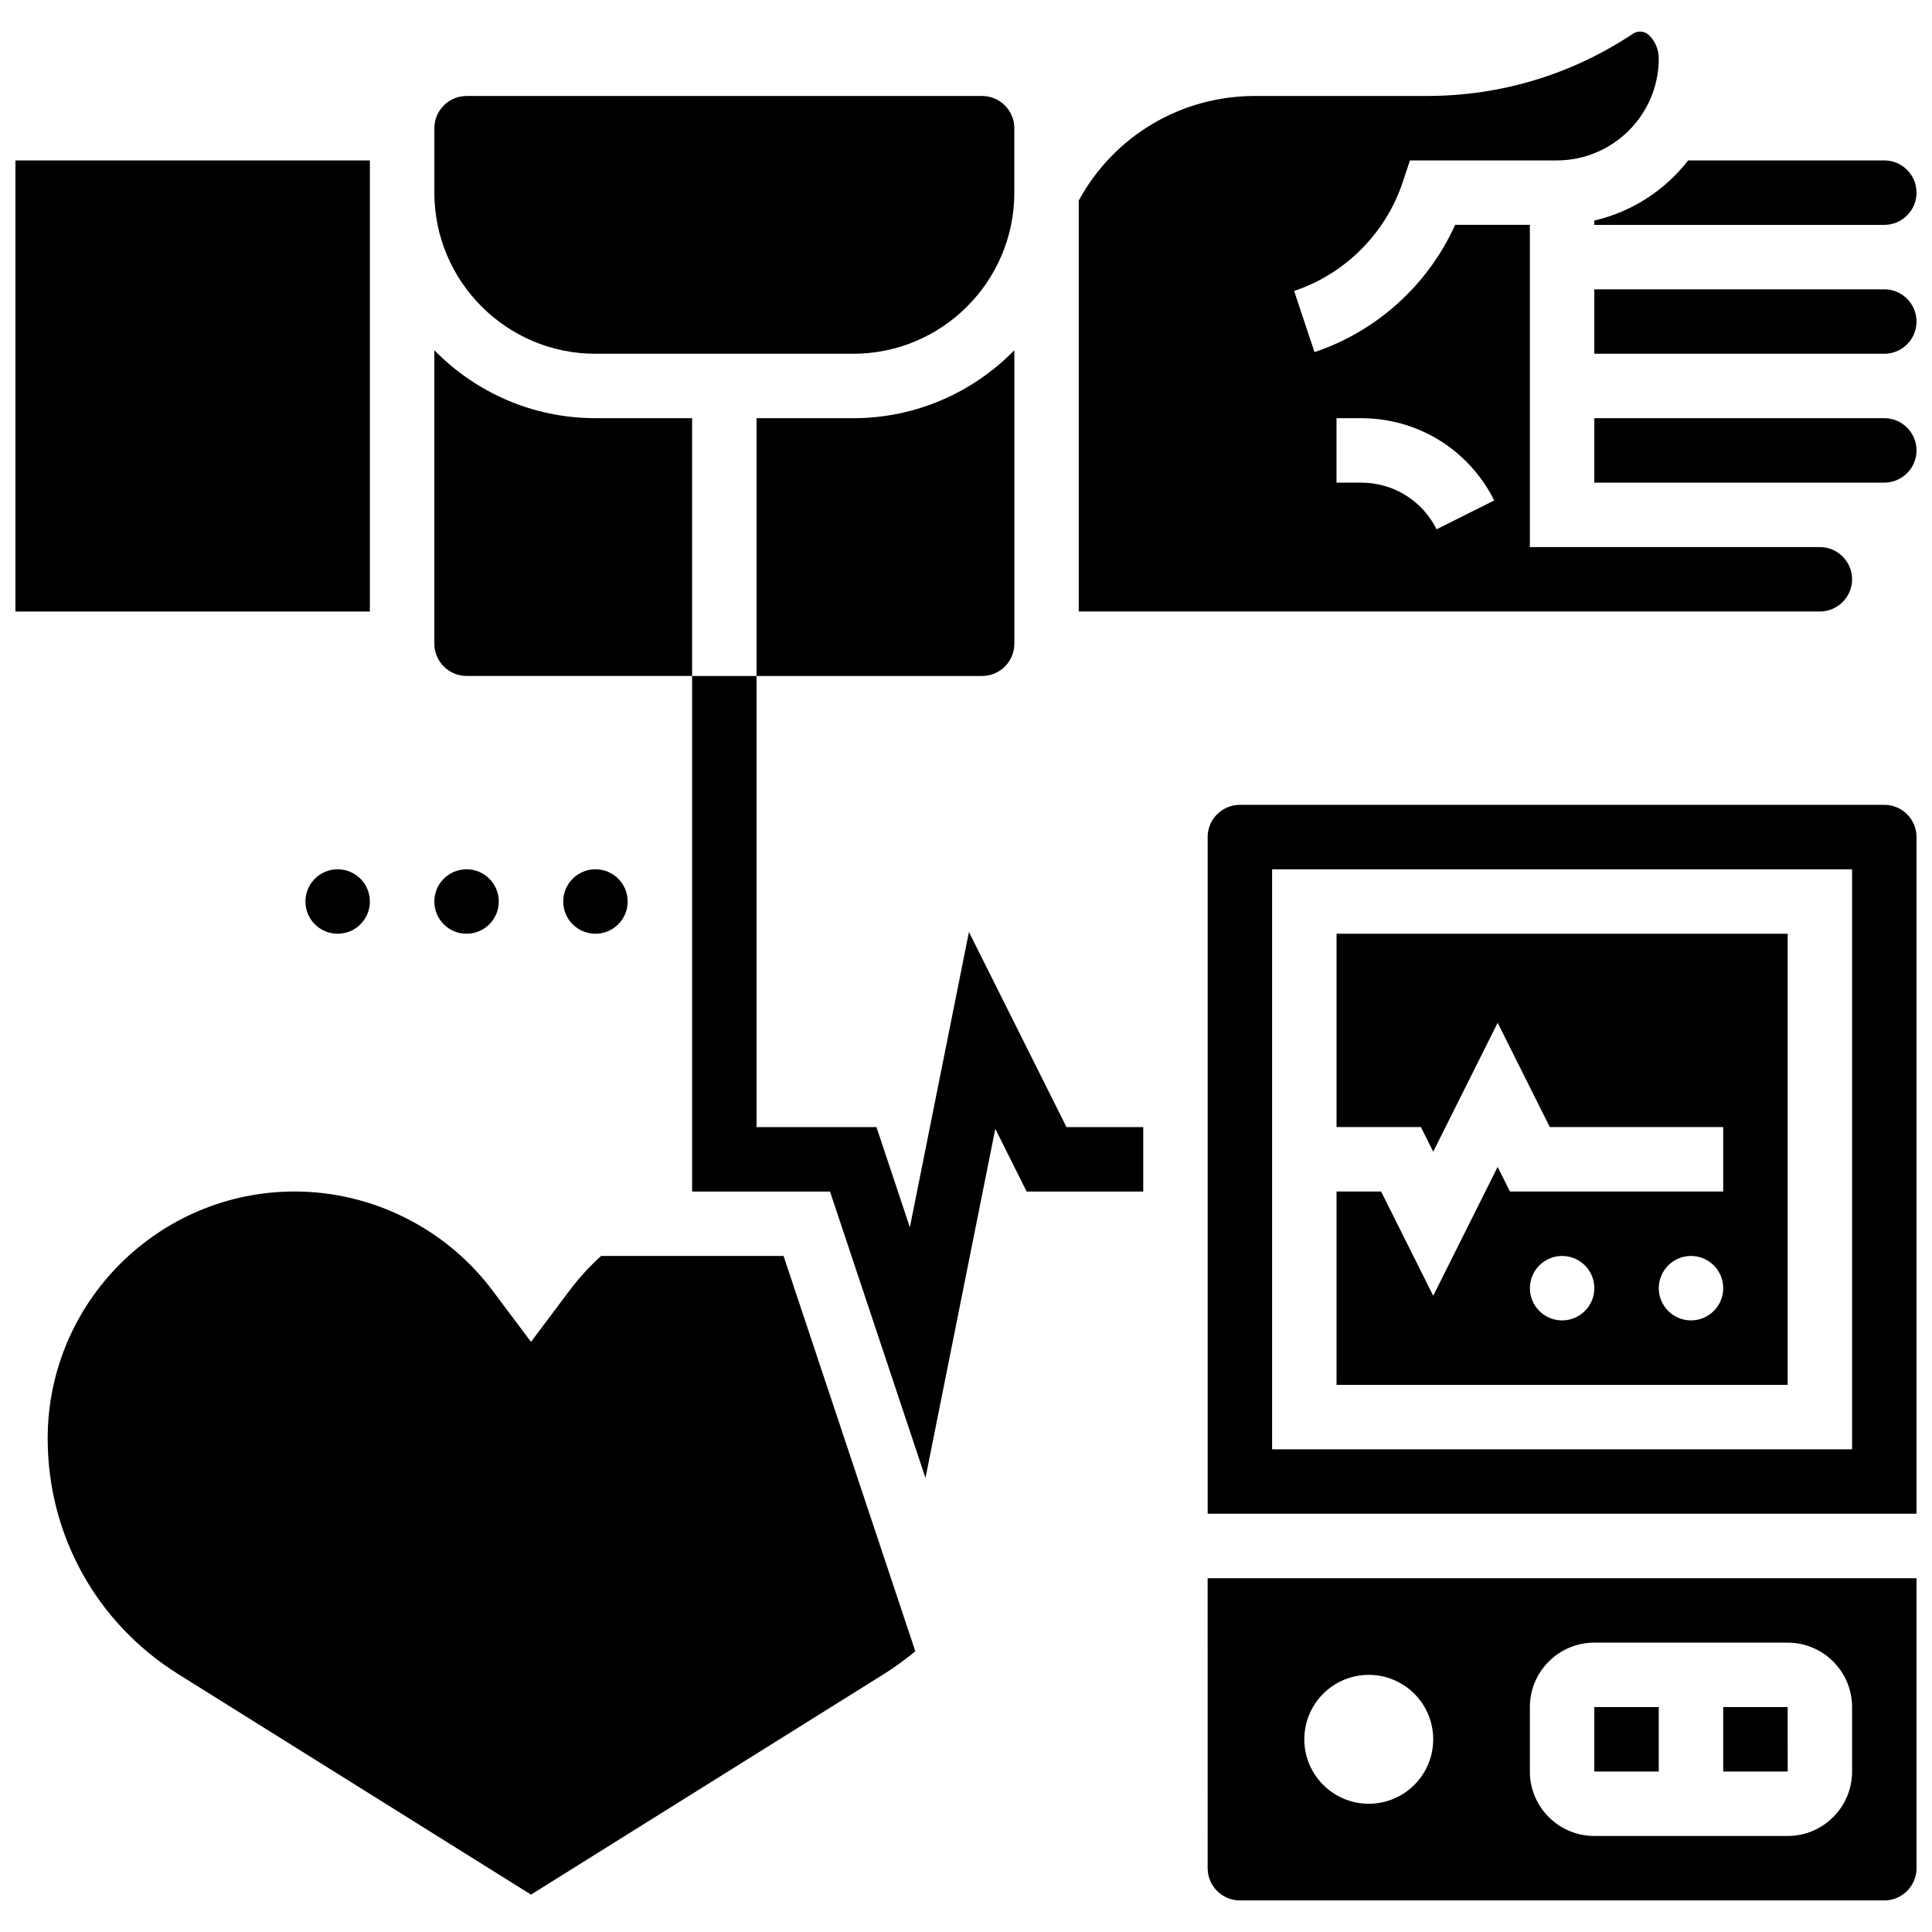 <?xml version="1.0" encoding="UTF-8"?>
<!-- Uploaded to: SVG Repo, www.svgrepo.com, Generator: SVG Repo Mixer Tools -->
<svg width="800px" height="800px" version="1.1" viewBox="144 144 512 512" xmlns="http://www.w3.org/2000/svg">
 <defs>
  <clipPath id="f">
   <path d="m566 186h85.902v18h-85.902z"/>
  </clipPath>
  <clipPath id="e">
   <path d="m148.09 186h94.906v121h-94.906z"/>
  </clipPath>
  <clipPath id="d">
   <path d="m566 254h85.902v18h-85.902z"/>
  </clipPath>
  <clipPath id="c">
   <path d="m566 220h85.902v18h-85.902z"/>
  </clipPath>
  <clipPath id="b">
   <path d="m464 357h187.9v189h-187.9z"/>
  </clipPath>
  <clipPath id="a">
   <path d="m464 562h187.9v86h-187.9z"/>
  </clipPath>
 </defs>
 <path d="m634.82 297.52c0-4.707-3.832-8.539-8.539-8.539h-76.852v-85.391h-19.801c-7.125 15.809-20.691 28.191-37.273 33.719l-5.402-16.203c13.504-4.5 24.254-15.254 28.754-28.754l1.945-5.84h38.914c14.902 0 27.02-12.117 27.02-27.016 0-2.324-0.906-4.512-2.551-6.156-1.109-1.109-2.953-1.289-4.25-0.422-16.207 10.805-35.062 16.512-54.539 16.512h-45.637c-19.648 0-37.379 10.566-46.727 27.711v108.91h196.4c4.707 0.004 8.539-3.828 8.539-8.535zm-110.11-13.258c-3.812-7.625-11.473-12.359-19.996-12.359h-6.523v-17.078h6.523c15.031 0 28.547 8.352 35.27 21.797z"/>
 <g clip-path="url(#f)">
  <path d="m566.51 203.59h76.852c4.707 0 8.539-3.832 8.539-8.539s-3.832-8.539-8.539-8.539h-51.977c-6.121 7.871-14.848 13.617-24.875 15.934z"/>
 </g>
 <path d="m400.78 390.99-15.656 78.266-8.855-26.566h-31.773v-119.55h-17.078v136.63h36.543l25.301 75.898 18.5-92.516 8.312 16.617h30.895v-17.078h-20.34z"/>
 <path d="m301.8 254.82c-16.715 0-31.84-6.902-42.695-18v77.773c0 4.707 3.832 8.539 8.539 8.539h59.773v-68.312z"/>
 <path d="m412.81 314.6v-77.773c-10.859 11.094-25.984 18-42.695 18h-25.617v68.312h59.773c4.707 0 8.539-3.828 8.539-8.539z"/>
 <g clip-path="url(#e)">
  <path d="m148.09 186.51h93.93v119.55h-93.93z"/>
 </g>
 <path d="m301.8 237.75h68.312c23.543 0 42.695-19.152 42.695-42.695v-17.078c0-4.707-3.832-8.539-8.539-8.539h-136.62c-4.707 0-8.539 3.832-8.539 8.539v17.078c0 23.543 19.156 42.695 42.695 42.695z"/>
 <g clip-path="url(#d)">
  <path d="m643.36 254.82h-76.852v17.078h76.852c4.707 0 8.539-3.832 8.539-8.539s-3.828-8.539-8.539-8.539z"/>
 </g>
 <g clip-path="url(#c)">
  <path d="m643.36 220.67h-76.852v17.078h76.852c4.707 0 8.539-3.832 8.539-8.539s-3.828-8.539-8.539-8.539z"/>
 </g>
 <path d="m276.18 382.91c0 4.719-3.82 8.539-8.539 8.539-4.715 0-8.539-3.82-8.539-8.539 0-4.715 3.824-8.539 8.539-8.539 4.719 0 8.539 3.824 8.539 8.539"/>
 <path d="m310.34 382.91c0 4.719-3.82 8.539-8.539 8.539-4.715 0-8.539-3.82-8.539-8.539 0-4.715 3.824-8.539 8.539-8.539 4.719 0 8.539 3.824 8.539 8.539"/>
 <path d="m242.02 382.91c0 4.719-3.82 8.539-8.539 8.539-4.715 0-8.539-3.82-8.539-8.539 0-4.715 3.824-8.539 8.539-8.539 4.719 0 8.539 3.824 8.539 8.539"/>
 <g clip-path="url(#b)">
  <path d="m643.36 357.29h-170.78c-4.707 0-8.539 3.832-8.539 8.539v179.32h187.86v-179.32c0-4.707-3.828-8.539-8.539-8.539zm-8.539 170.79h-153.7v-153.7h153.7z"/>
 </g>
 <g clip-path="url(#a)">
  <path d="m464.04 639.09c0 4.707 3.832 8.539 8.539 8.539h170.78c4.707 0 8.539-3.832 8.539-8.539v-76.852h-187.86zm85.391-42.695c0-9.418 7.66-17.078 17.078-17.078h51.234c9.418 0 17.078 7.66 17.078 17.078v17.078c0 9.418-7.66 17.078-17.078 17.078h-51.234c-9.418 0-17.078-7.66-17.078-17.078zm-42.695-8.539c9.434 0 17.078 7.644 17.078 17.078 0 9.434-7.644 17.078-17.078 17.078-9.434 0-17.078-7.644-17.078-17.078 0-9.434 7.644-17.078 17.078-17.078z"/>
 </g>
 <path d="m566.51 596.39h17.078v17.078h-17.078z"/>
 <path d="m617.75 391.45h-119.55v51.234h22.355l3.262 6.523 17.078-34.156 13.816 27.633 45.957 0.004v17.078h-56.512l-3.262-6.527-17.078 34.156-13.816-27.633h-11.801v51.234h119.55zm-59.773 102.47c-4.715 0-8.539-3.824-8.539-8.539 0-4.715 3.824-8.539 8.539-8.539s8.539 3.824 8.539 8.539c0 4.715-3.824 8.539-8.539 8.539zm34.156 0c-4.715 0-8.539-3.824-8.539-8.539 0-4.715 3.824-8.539 8.539-8.539s8.539 3.824 8.539 8.539c0 4.715-3.824 8.539-8.539 8.539z"/>
 <path d="m617.76 613.47-0.012-17.078h-17.078v17.078h17.078 0.012z"/>
 <path d="m303.3 476.84c-3.035 2.754-5.836 5.789-8.328 9.109l-10.25 13.66-10.246-13.66c-12.297-16.398-31.875-26.188-52.375-26.188-36.098 0-65.465 29.367-65.465 65.465 0 25.555 12.938 48.895 34.605 62.438l93.48 58.426 93.48-58.426c2.957-1.848 5.742-3.883 8.363-6.074l-34.914-104.75z"/>
</svg>